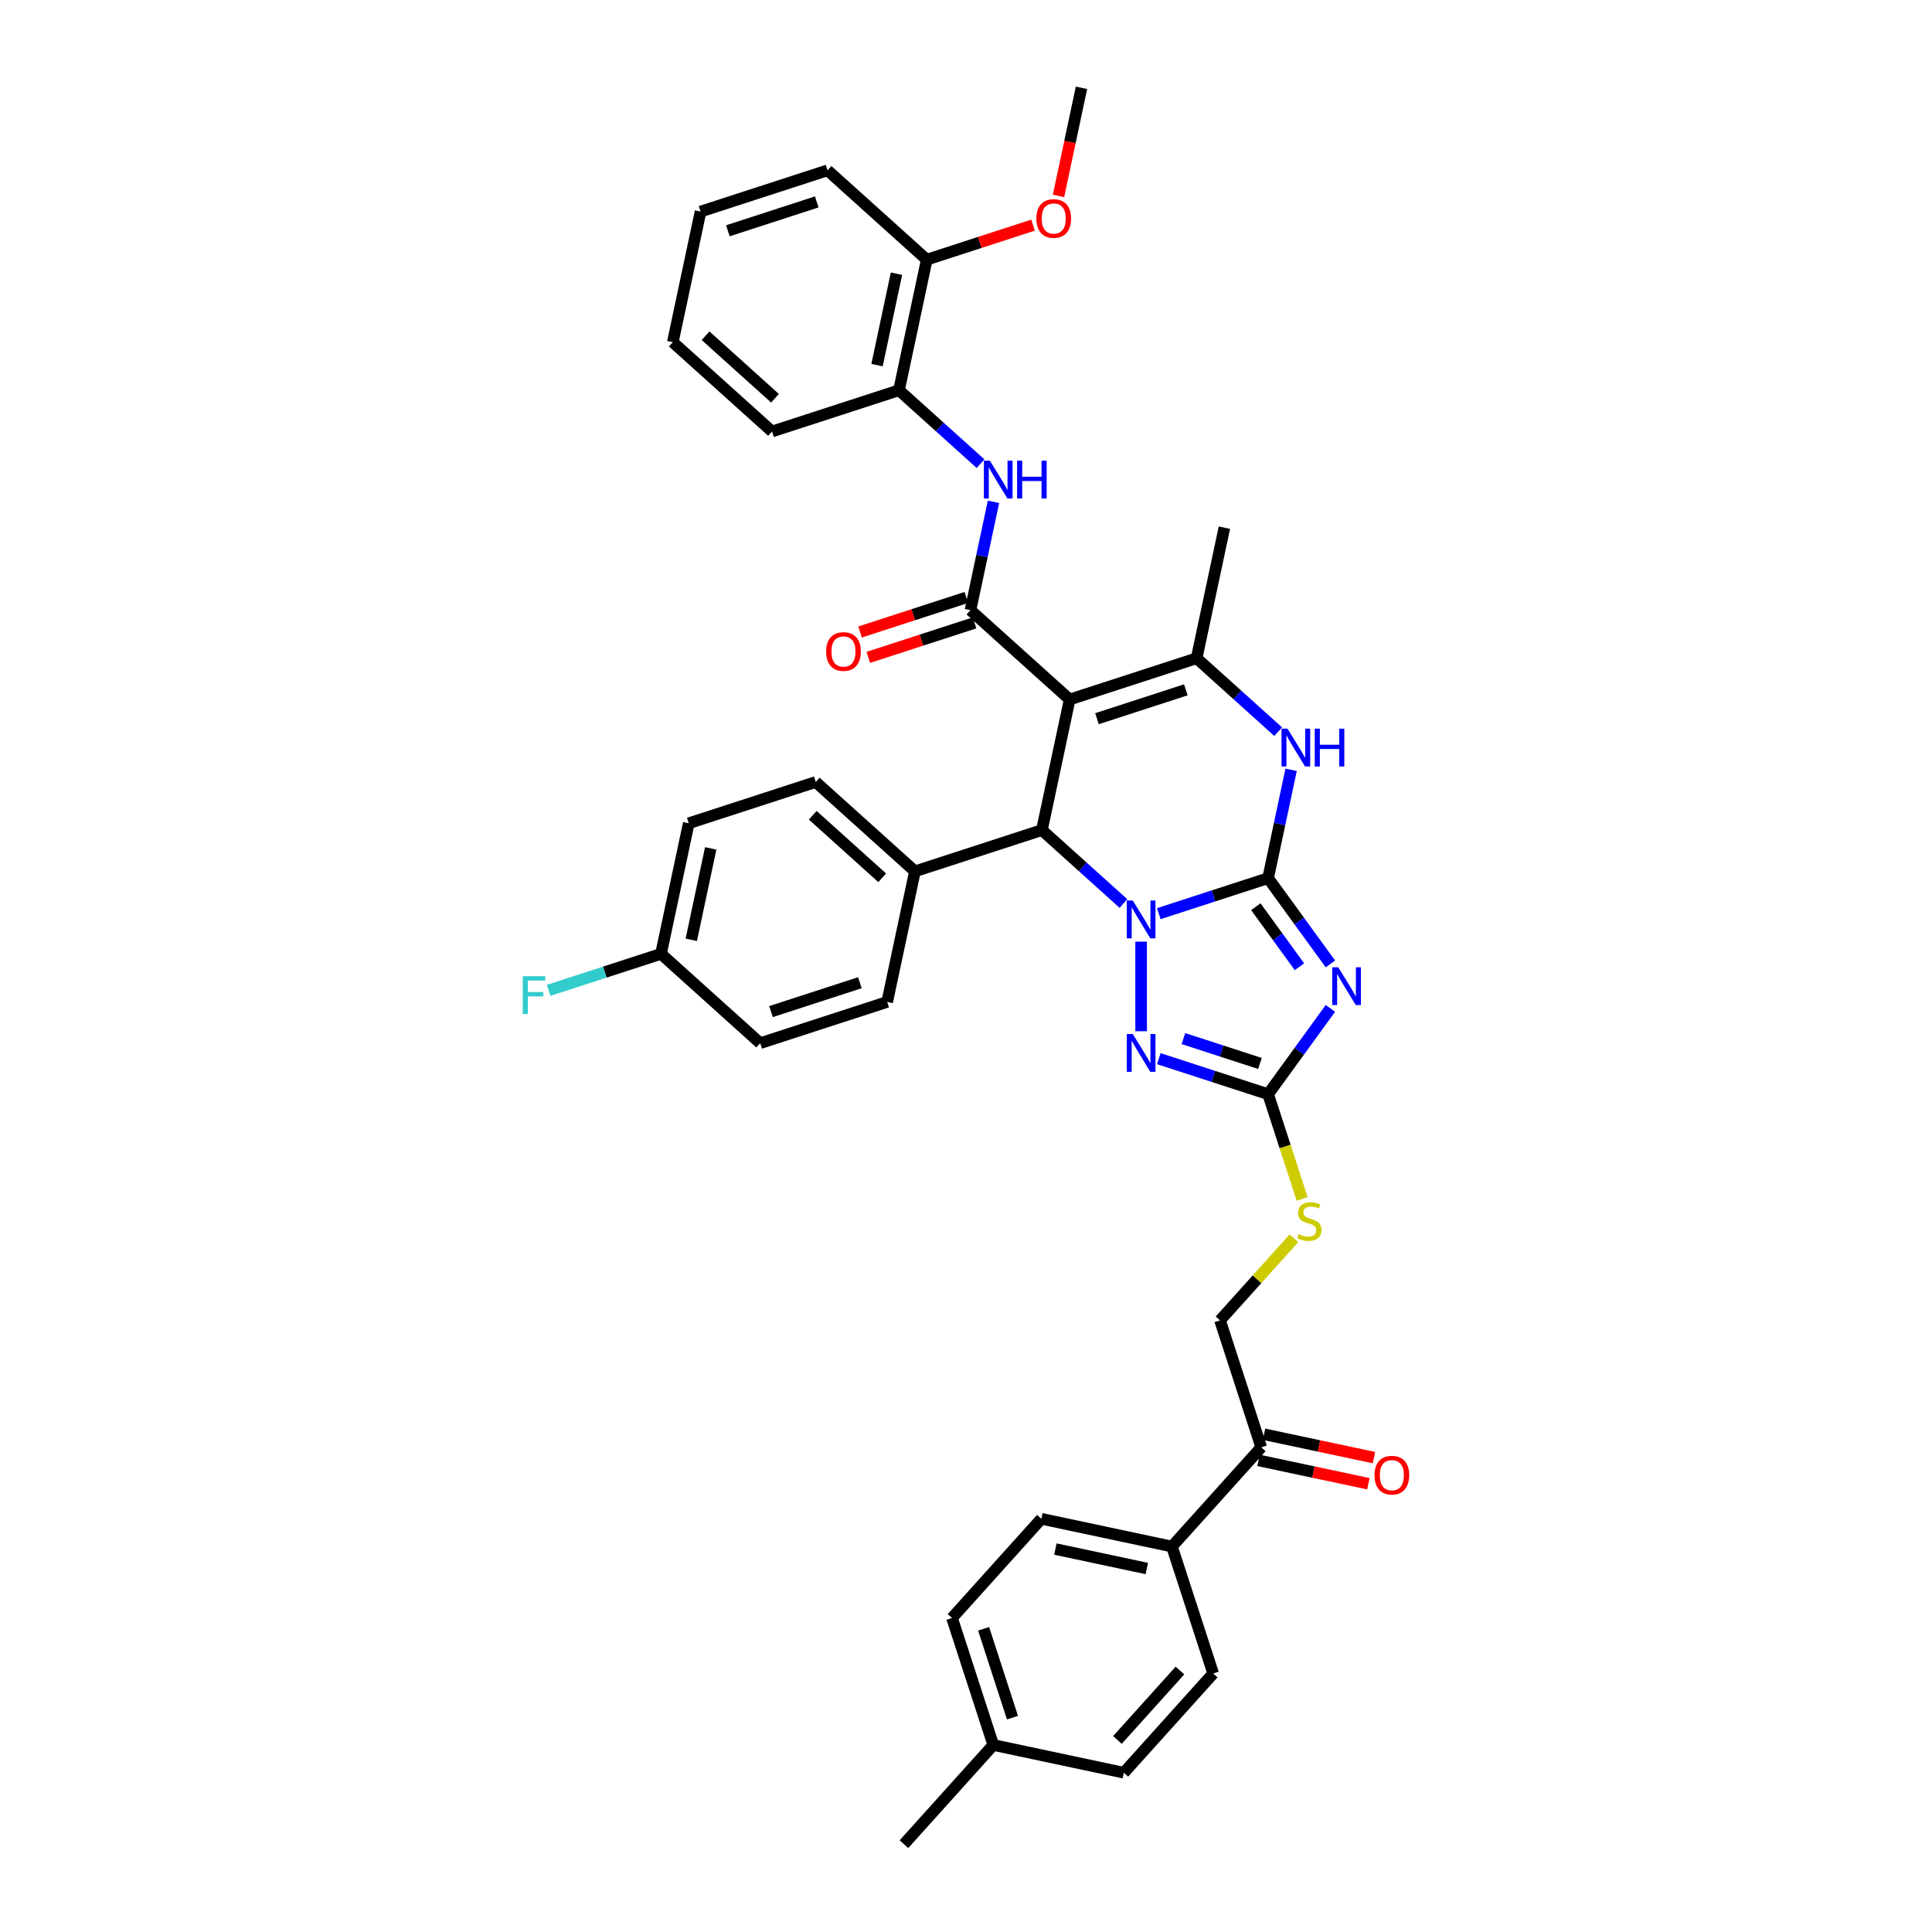 <?xml version='1.0' encoding='iso-8859-1'?>
<svg version='1.1' baseProfile='full'
              xmlns='http://www.w3.org/2000/svg'
                      xmlns:rdkit='http://www.rdkit.org/xml'
                      xmlns:xlink='http://www.w3.org/1999/xlink'
                  xml:space='preserve'
width='1000px' height='1000px' viewBox='0 0 1000 1000'>
<!-- END OF HEADER -->
<rect style='opacity:1.0;fill:#FFFFFF;stroke:none' width='1000' height='1000' x='0' y='0'> </rect>
<path class='bond-0' d='M 656.362,454.535 L 628.077,463.725' style='fill:none;fill-rule:evenodd;stroke:#000000;stroke-width:6px;stroke-linecap:butt;stroke-linejoin:miter;stroke-opacity:1' />
<path class='bond-0' d='M 628.077,463.725 L 599.792,472.916' style='fill:none;fill-rule:evenodd;stroke:#0000FF;stroke-width:6px;stroke-linecap:butt;stroke-linejoin:miter;stroke-opacity:1' />
<path class='bond-2' d='M 656.362,454.535 L 672.489,476.731' style='fill:none;fill-rule:evenodd;stroke:#000000;stroke-width:6px;stroke-linecap:butt;stroke-linejoin:miter;stroke-opacity:1' />
<path class='bond-2' d='M 672.489,476.731 L 688.615,498.927' style='fill:none;fill-rule:evenodd;stroke:#0000FF;stroke-width:6px;stroke-linecap:butt;stroke-linejoin:miter;stroke-opacity:1' />
<path class='bond-2' d='M 650.019,469.317 L 661.308,484.854' style='fill:none;fill-rule:evenodd;stroke:#000000;stroke-width:6px;stroke-linecap:butt;stroke-linejoin:miter;stroke-opacity:1' />
<path class='bond-2' d='M 661.308,484.854 L 672.596,500.392' style='fill:none;fill-rule:evenodd;stroke:#0000FF;stroke-width:6px;stroke-linecap:butt;stroke-linejoin:miter;stroke-opacity:1' />
<path class='bond-7' d='M 656.362,454.535 L 662.322,426.495' style='fill:none;fill-rule:evenodd;stroke:#000000;stroke-width:6px;stroke-linecap:butt;stroke-linejoin:miter;stroke-opacity:1' />
<path class='bond-7' d='M 662.322,426.495 L 668.282,398.456' style='fill:none;fill-rule:evenodd;stroke:#0000FF;stroke-width:6px;stroke-linecap:butt;stroke-linejoin:miter;stroke-opacity:1' />
<path class='bond-3' d='M 581.494,467.651 L 560.392,448.651' style='fill:none;fill-rule:evenodd;stroke:#0000FF;stroke-width:6px;stroke-linecap:butt;stroke-linejoin:miter;stroke-opacity:1' />
<path class='bond-3' d='M 560.392,448.651 L 539.29,429.651' style='fill:none;fill-rule:evenodd;stroke:#000000;stroke-width:6px;stroke-linecap:butt;stroke-linejoin:miter;stroke-opacity:1' />
<path class='bond-4' d='M 590.643,487.401 L 590.643,533.766' style='fill:none;fill-rule:evenodd;stroke:#0000FF;stroke-width:6px;stroke-linecap:butt;stroke-linejoin:miter;stroke-opacity:1' />
<path class='bond-1' d='M 553.657,362.059 L 619.377,340.705' style='fill:none;fill-rule:evenodd;stroke:#000000;stroke-width:6px;stroke-linecap:butt;stroke-linejoin:miter;stroke-opacity:1' />
<path class='bond-1' d='M 567.786,372 L 613.79,357.052' style='fill:none;fill-rule:evenodd;stroke:#000000;stroke-width:6px;stroke-linecap:butt;stroke-linejoin:miter;stroke-opacity:1' />
<path class='bond-5' d='M 553.657,362.059 L 502.305,315.821' style='fill:none;fill-rule:evenodd;stroke:#000000;stroke-width:6px;stroke-linecap:butt;stroke-linejoin:miter;stroke-opacity:1' />
<path class='bond-39' d='M 553.657,362.059 L 539.29,429.651' style='fill:none;fill-rule:evenodd;stroke:#000000;stroke-width:6px;stroke-linecap:butt;stroke-linejoin:miter;stroke-opacity:1' />
<path class='bond-8' d='M 688.615,521.952 L 672.489,544.148' style='fill:none;fill-rule:evenodd;stroke:#0000FF;stroke-width:6px;stroke-linecap:butt;stroke-linejoin:miter;stroke-opacity:1' />
<path class='bond-8' d='M 672.489,544.148 L 656.362,566.344' style='fill:none;fill-rule:evenodd;stroke:#000000;stroke-width:6px;stroke-linecap:butt;stroke-linejoin:miter;stroke-opacity:1' />
<path class='bond-11' d='M 539.29,429.651 L 473.571,451.004' style='fill:none;fill-rule:evenodd;stroke:#000000;stroke-width:6px;stroke-linecap:butt;stroke-linejoin:miter;stroke-opacity:1' />
<path class='bond-38' d='M 599.792,547.963 L 628.077,557.153' style='fill:none;fill-rule:evenodd;stroke:#0000FF;stroke-width:6px;stroke-linecap:butt;stroke-linejoin:miter;stroke-opacity:1' />
<path class='bond-38' d='M 628.077,557.153 L 656.362,566.344' style='fill:none;fill-rule:evenodd;stroke:#000000;stroke-width:6px;stroke-linecap:butt;stroke-linejoin:miter;stroke-opacity:1' />
<path class='bond-38' d='M 612.548,537.576 L 632.348,544.009' style='fill:none;fill-rule:evenodd;stroke:#0000FF;stroke-width:6px;stroke-linecap:butt;stroke-linejoin:miter;stroke-opacity:1' />
<path class='bond-38' d='M 632.348,544.009 L 652.147,550.443' style='fill:none;fill-rule:evenodd;stroke:#000000;stroke-width:6px;stroke-linecap:butt;stroke-linejoin:miter;stroke-opacity:1' />
<path class='bond-9' d='M 502.305,315.821 L 508.265,287.781' style='fill:none;fill-rule:evenodd;stroke:#000000;stroke-width:6px;stroke-linecap:butt;stroke-linejoin:miter;stroke-opacity:1' />
<path class='bond-9' d='M 508.265,287.781 L 514.225,259.742' style='fill:none;fill-rule:evenodd;stroke:#0000FF;stroke-width:6px;stroke-linecap:butt;stroke-linejoin:miter;stroke-opacity:1' />
<path class='bond-13' d='M 500.169,309.249 L 472.665,318.186' style='fill:none;fill-rule:evenodd;stroke:#000000;stroke-width:6px;stroke-linecap:butt;stroke-linejoin:miter;stroke-opacity:1' />
<path class='bond-13' d='M 472.665,318.186 L 445.161,327.122' style='fill:none;fill-rule:evenodd;stroke:#FF0000;stroke-width:6px;stroke-linecap:butt;stroke-linejoin:miter;stroke-opacity:1' />
<path class='bond-13' d='M 504.44,322.393 L 476.936,331.33' style='fill:none;fill-rule:evenodd;stroke:#000000;stroke-width:6px;stroke-linecap:butt;stroke-linejoin:miter;stroke-opacity:1' />
<path class='bond-13' d='M 476.936,331.33 L 449.431,340.266' style='fill:none;fill-rule:evenodd;stroke:#FF0000;stroke-width:6px;stroke-linecap:butt;stroke-linejoin:miter;stroke-opacity:1' />
<path class='bond-6' d='M 619.377,340.705 L 640.479,359.705' style='fill:none;fill-rule:evenodd;stroke:#000000;stroke-width:6px;stroke-linecap:butt;stroke-linejoin:miter;stroke-opacity:1' />
<path class='bond-6' d='M 640.479,359.705 L 661.58,378.706' style='fill:none;fill-rule:evenodd;stroke:#0000FF;stroke-width:6px;stroke-linecap:butt;stroke-linejoin:miter;stroke-opacity:1' />
<path class='bond-24' d='M 619.377,340.705 L 633.744,273.114' style='fill:none;fill-rule:evenodd;stroke:#000000;stroke-width:6px;stroke-linecap:butt;stroke-linejoin:miter;stroke-opacity:1' />
<path class='bond-12' d='M 656.362,566.344 L 665.173,593.461' style='fill:none;fill-rule:evenodd;stroke:#000000;stroke-width:6px;stroke-linecap:butt;stroke-linejoin:miter;stroke-opacity:1' />
<path class='bond-12' d='M 665.173,593.461 L 673.984,620.579' style='fill:none;fill-rule:evenodd;stroke:#CCCC00;stroke-width:6px;stroke-linecap:butt;stroke-linejoin:miter;stroke-opacity:1' />
<path class='bond-10' d='M 507.523,239.991 L 486.421,220.991' style='fill:none;fill-rule:evenodd;stroke:#0000FF;stroke-width:6px;stroke-linecap:butt;stroke-linejoin:miter;stroke-opacity:1' />
<path class='bond-10' d='M 486.421,220.991 L 465.319,201.991' style='fill:none;fill-rule:evenodd;stroke:#000000;stroke-width:6px;stroke-linecap:butt;stroke-linejoin:miter;stroke-opacity:1' />
<path class='bond-17' d='M 465.319,201.991 L 479.686,134.4' style='fill:none;fill-rule:evenodd;stroke:#000000;stroke-width:6px;stroke-linecap:butt;stroke-linejoin:miter;stroke-opacity:1' />
<path class='bond-17' d='M 453.956,188.979 L 464.013,141.665' style='fill:none;fill-rule:evenodd;stroke:#000000;stroke-width:6px;stroke-linecap:butt;stroke-linejoin:miter;stroke-opacity:1' />
<path class='bond-32' d='M 465.319,201.991 L 399.6,223.345' style='fill:none;fill-rule:evenodd;stroke:#000000;stroke-width:6px;stroke-linecap:butt;stroke-linejoin:miter;stroke-opacity:1' />
<path class='bond-19' d='M 473.571,451.004 L 422.218,404.766' style='fill:none;fill-rule:evenodd;stroke:#000000;stroke-width:6px;stroke-linecap:butt;stroke-linejoin:miter;stroke-opacity:1' />
<path class='bond-19' d='M 456.62,454.339 L 420.673,421.972' style='fill:none;fill-rule:evenodd;stroke:#000000;stroke-width:6px;stroke-linecap:butt;stroke-linejoin:miter;stroke-opacity:1' />
<path class='bond-20' d='M 473.571,451.004 L 459.204,518.596' style='fill:none;fill-rule:evenodd;stroke:#000000;stroke-width:6px;stroke-linecap:butt;stroke-linejoin:miter;stroke-opacity:1' />
<path class='bond-16' d='M 669.714,640.95 L 650.596,662.183' style='fill:none;fill-rule:evenodd;stroke:#CCCC00;stroke-width:6px;stroke-linecap:butt;stroke-linejoin:miter;stroke-opacity:1' />
<path class='bond-16' d='M 650.596,662.183 L 631.478,683.416' style='fill:none;fill-rule:evenodd;stroke:#000000;stroke-width:6px;stroke-linecap:butt;stroke-linejoin:miter;stroke-opacity:1' />
<path class='bond-14' d='M 652.831,749.135 L 631.478,683.416' style='fill:none;fill-rule:evenodd;stroke:#000000;stroke-width:6px;stroke-linecap:butt;stroke-linejoin:miter;stroke-opacity:1' />
<path class='bond-15' d='M 652.831,749.135 L 606.593,800.488' style='fill:none;fill-rule:evenodd;stroke:#000000;stroke-width:6px;stroke-linecap:butt;stroke-linejoin:miter;stroke-opacity:1' />
<path class='bond-18' d='M 651.395,755.895 L 679.835,761.94' style='fill:none;fill-rule:evenodd;stroke:#000000;stroke-width:6px;stroke-linecap:butt;stroke-linejoin:miter;stroke-opacity:1' />
<path class='bond-18' d='M 679.835,761.94 L 708.276,767.985' style='fill:none;fill-rule:evenodd;stroke:#FF0000;stroke-width:6px;stroke-linecap:butt;stroke-linejoin:miter;stroke-opacity:1' />
<path class='bond-18' d='M 654.268,742.376 L 682.709,748.421' style='fill:none;fill-rule:evenodd;stroke:#000000;stroke-width:6px;stroke-linecap:butt;stroke-linejoin:miter;stroke-opacity:1' />
<path class='bond-18' d='M 682.709,748.421 L 711.149,754.467' style='fill:none;fill-rule:evenodd;stroke:#FF0000;stroke-width:6px;stroke-linecap:butt;stroke-linejoin:miter;stroke-opacity:1' />
<path class='bond-21' d='M 606.593,800.488 L 539.002,786.121' style='fill:none;fill-rule:evenodd;stroke:#000000;stroke-width:6px;stroke-linecap:butt;stroke-linejoin:miter;stroke-opacity:1' />
<path class='bond-21' d='M 593.581,811.851 L 546.267,801.794' style='fill:none;fill-rule:evenodd;stroke:#000000;stroke-width:6px;stroke-linecap:butt;stroke-linejoin:miter;stroke-opacity:1' />
<path class='bond-22' d='M 606.593,800.488 L 627.947,866.207' style='fill:none;fill-rule:evenodd;stroke:#000000;stroke-width:6px;stroke-linecap:butt;stroke-linejoin:miter;stroke-opacity:1' />
<path class='bond-31' d='M 479.686,134.4 L 507.191,125.463' style='fill:none;fill-rule:evenodd;stroke:#000000;stroke-width:6px;stroke-linecap:butt;stroke-linejoin:miter;stroke-opacity:1' />
<path class='bond-31' d='M 507.191,125.463 L 534.695,116.526' style='fill:none;fill-rule:evenodd;stroke:#FF0000;stroke-width:6px;stroke-linecap:butt;stroke-linejoin:miter;stroke-opacity:1' />
<path class='bond-33' d='M 479.686,134.4 L 428.334,88.162' style='fill:none;fill-rule:evenodd;stroke:#000000;stroke-width:6px;stroke-linecap:butt;stroke-linejoin:miter;stroke-opacity:1' />
<path class='bond-26' d='M 422.218,404.766 L 356.499,426.12' style='fill:none;fill-rule:evenodd;stroke:#000000;stroke-width:6px;stroke-linecap:butt;stroke-linejoin:miter;stroke-opacity:1' />
<path class='bond-25' d='M 459.204,518.596 L 393.484,539.949' style='fill:none;fill-rule:evenodd;stroke:#000000;stroke-width:6px;stroke-linecap:butt;stroke-linejoin:miter;stroke-opacity:1' />
<path class='bond-25' d='M 445.075,508.655 L 399.071,523.602' style='fill:none;fill-rule:evenodd;stroke:#000000;stroke-width:6px;stroke-linecap:butt;stroke-linejoin:miter;stroke-opacity:1' />
<path class='bond-28' d='M 539.002,786.121 L 492.764,837.473' style='fill:none;fill-rule:evenodd;stroke:#000000;stroke-width:6px;stroke-linecap:butt;stroke-linejoin:miter;stroke-opacity:1' />
<path class='bond-27' d='M 627.947,866.207 L 581.709,917.56' style='fill:none;fill-rule:evenodd;stroke:#000000;stroke-width:6px;stroke-linecap:butt;stroke-linejoin:miter;stroke-opacity:1' />
<path class='bond-27' d='M 610.741,864.663 L 578.374,900.609' style='fill:none;fill-rule:evenodd;stroke:#000000;stroke-width:6px;stroke-linecap:butt;stroke-linejoin:miter;stroke-opacity:1' />
<path class='bond-23' d='M 342.132,493.711 L 393.484,539.949' style='fill:none;fill-rule:evenodd;stroke:#000000;stroke-width:6px;stroke-linecap:butt;stroke-linejoin:miter;stroke-opacity:1' />
<path class='bond-30' d='M 342.132,493.711 L 313.045,503.162' style='fill:none;fill-rule:evenodd;stroke:#000000;stroke-width:6px;stroke-linecap:butt;stroke-linejoin:miter;stroke-opacity:1' />
<path class='bond-30' d='M 313.045,503.162 L 283.958,512.613' style='fill:none;fill-rule:evenodd;stroke:#33CCCC;stroke-width:6px;stroke-linecap:butt;stroke-linejoin:miter;stroke-opacity:1' />
<path class='bond-40' d='M 342.132,493.711 L 356.499,426.12' style='fill:none;fill-rule:evenodd;stroke:#000000;stroke-width:6px;stroke-linecap:butt;stroke-linejoin:miter;stroke-opacity:1' />
<path class='bond-40' d='M 357.805,486.446 L 367.862,439.132' style='fill:none;fill-rule:evenodd;stroke:#000000;stroke-width:6px;stroke-linecap:butt;stroke-linejoin:miter;stroke-opacity:1' />
<path class='bond-29' d='M 581.709,917.56 L 514.117,903.193' style='fill:none;fill-rule:evenodd;stroke:#000000;stroke-width:6px;stroke-linecap:butt;stroke-linejoin:miter;stroke-opacity:1' />
<path class='bond-42' d='M 492.764,837.473 L 514.117,903.193' style='fill:none;fill-rule:evenodd;stroke:#000000;stroke-width:6px;stroke-linecap:butt;stroke-linejoin:miter;stroke-opacity:1' />
<path class='bond-42' d='M 509.111,843.061 L 524.058,889.064' style='fill:none;fill-rule:evenodd;stroke:#000000;stroke-width:6px;stroke-linecap:butt;stroke-linejoin:miter;stroke-opacity:1' />
<path class='bond-34' d='M 514.117,903.193 L 467.879,954.545' style='fill:none;fill-rule:evenodd;stroke:#000000;stroke-width:6px;stroke-linecap:butt;stroke-linejoin:miter;stroke-opacity:1' />
<path class='bond-35' d='M 547.876,101.423 L 553.825,73.439' style='fill:none;fill-rule:evenodd;stroke:#FF0000;stroke-width:6px;stroke-linecap:butt;stroke-linejoin:miter;stroke-opacity:1' />
<path class='bond-35' d='M 553.825,73.439 L 559.773,45.455' style='fill:none;fill-rule:evenodd;stroke:#000000;stroke-width:6px;stroke-linecap:butt;stroke-linejoin:miter;stroke-opacity:1' />
<path class='bond-36' d='M 399.6,223.345 L 348.247,177.107' style='fill:none;fill-rule:evenodd;stroke:#000000;stroke-width:6px;stroke-linecap:butt;stroke-linejoin:miter;stroke-opacity:1' />
<path class='bond-36' d='M 401.144,206.139 L 365.198,173.772' style='fill:none;fill-rule:evenodd;stroke:#000000;stroke-width:6px;stroke-linecap:butt;stroke-linejoin:miter;stroke-opacity:1' />
<path class='bond-41' d='M 428.334,88.162 L 362.614,109.515' style='fill:none;fill-rule:evenodd;stroke:#000000;stroke-width:6px;stroke-linecap:butt;stroke-linejoin:miter;stroke-opacity:1' />
<path class='bond-41' d='M 422.747,104.509 L 376.743,119.456' style='fill:none;fill-rule:evenodd;stroke:#000000;stroke-width:6px;stroke-linecap:butt;stroke-linejoin:miter;stroke-opacity:1' />
<path class='bond-37' d='M 348.247,177.107 L 362.614,109.515' style='fill:none;fill-rule:evenodd;stroke:#000000;stroke-width:6px;stroke-linecap:butt;stroke-linejoin:miter;stroke-opacity:1' />
<path  class='atom-1' d='M 586.317 466.104
L 592.73 476.469
Q 593.365 477.492, 594.388 479.344
Q 595.411 481.196, 595.466 481.306
L 595.466 466.104
L 598.064 466.104
L 598.064 485.673
L 595.383 485.673
L 588.501 474.341
Q 587.699 473.014, 586.842 471.494
Q 586.013 469.973, 585.764 469.504
L 585.764 485.673
L 583.221 485.673
L 583.221 466.104
L 586.317 466.104
' fill='#0000FF'/>
<path  class='atom-3' d='M 692.654 500.655
L 699.066 511.02
Q 699.702 512.043, 700.725 513.894
Q 701.747 515.746, 701.803 515.857
L 701.803 500.655
L 704.401 500.655
L 704.401 520.224
L 701.72 520.224
L 694.837 508.891
Q 694.036 507.565, 693.179 506.044
Q 692.349 504.524, 692.101 504.054
L 692.101 520.224
L 689.558 520.224
L 689.558 500.655
L 692.654 500.655
' fill='#0000FF'/>
<path  class='atom-5' d='M 586.317 535.205
L 592.73 545.571
Q 593.365 546.593, 594.388 548.445
Q 595.411 550.297, 595.466 550.408
L 595.466 535.205
L 598.064 535.205
L 598.064 554.775
L 595.383 554.775
L 588.501 543.442
Q 587.699 542.116, 586.842 540.595
Q 586.013 539.075, 585.764 538.605
L 585.764 554.775
L 583.221 554.775
L 583.221 535.205
L 586.317 535.205
' fill='#0000FF'/>
<path  class='atom-8' d='M 666.404 377.159
L 672.816 387.524
Q 673.452 388.547, 674.475 390.398
Q 675.497 392.25, 675.553 392.361
L 675.553 377.159
L 678.151 377.159
L 678.151 396.728
L 675.47 396.728
L 668.587 385.395
Q 667.786 384.069, 666.929 382.549
Q 666.1 381.028, 665.851 380.558
L 665.851 396.728
L 663.308 396.728
L 663.308 377.159
L 666.404 377.159
' fill='#0000FF'/>
<path  class='atom-8' d='M 680.5 377.159
L 683.154 377.159
L 683.154 385.478
L 693.16 385.478
L 693.16 377.159
L 695.813 377.159
L 695.813 396.728
L 693.16 396.728
L 693.16 387.69
L 683.154 387.69
L 683.154 396.728
L 680.5 396.728
L 680.5 377.159
' fill='#0000FF'/>
<path  class='atom-10' d='M 512.346 238.445
L 518.759 248.81
Q 519.394 249.832, 520.417 251.684
Q 521.44 253.536, 521.495 253.647
L 521.495 238.445
L 524.093 238.445
L 524.093 258.014
L 521.412 258.014
L 514.53 246.681
Q 513.728 245.355, 512.871 243.834
Q 512.042 242.314, 511.793 241.844
L 511.793 258.014
L 509.25 258.014
L 509.25 238.445
L 512.346 238.445
' fill='#0000FF'/>
<path  class='atom-10' d='M 526.443 238.445
L 529.096 238.445
L 529.096 246.764
L 539.102 246.764
L 539.102 238.445
L 541.756 238.445
L 541.756 258.014
L 539.102 258.014
L 539.102 248.976
L 529.096 248.976
L 529.096 258.014
L 526.443 258.014
L 526.443 238.445
' fill='#0000FF'/>
<path  class='atom-13' d='M 672.188 638.78
Q 672.409 638.863, 673.321 639.25
Q 674.233 639.637, 675.228 639.886
Q 676.251 640.107, 677.246 640.107
Q 679.098 640.107, 680.176 639.222
Q 681.254 638.31, 681.254 636.735
Q 681.254 635.657, 680.701 634.993
Q 680.176 634.33, 679.347 633.971
Q 678.518 633.611, 677.135 633.197
Q 675.394 632.671, 674.344 632.174
Q 673.321 631.676, 672.575 630.626
Q 671.856 629.576, 671.856 627.807
Q 671.856 625.347, 673.515 623.826
Q 675.201 622.306, 678.518 622.306
Q 680.784 622.306, 683.355 623.384
L 682.719 625.512
Q 680.369 624.545, 678.6 624.545
Q 676.693 624.545, 675.643 625.347
Q 674.593 626.121, 674.62 627.475
Q 674.62 628.525, 675.145 629.161
Q 675.698 629.797, 676.472 630.156
Q 677.274 630.515, 678.6 630.93
Q 680.369 631.483, 681.42 632.036
Q 682.47 632.588, 683.216 633.722
Q 683.99 634.827, 683.99 636.735
Q 683.99 639.443, 682.166 640.908
Q 680.369 642.346, 677.357 642.346
Q 675.615 642.346, 674.288 641.959
Q 672.989 641.599, 671.442 640.964
L 672.188 638.78
' fill='#CCCC00'/>
<path  class='atom-14' d='M 427.602 337.23
Q 427.602 332.531, 429.924 329.905
Q 432.246 327.279, 436.585 327.279
Q 440.925 327.279, 443.247 329.905
Q 445.568 332.531, 445.568 337.23
Q 445.568 341.984, 443.219 344.693
Q 440.87 347.374, 436.585 347.374
Q 432.273 347.374, 429.924 344.693
Q 427.602 342.012, 427.602 337.23
M 436.585 345.163
Q 439.57 345.163, 441.174 343.173
Q 442.804 341.155, 442.804 337.23
Q 442.804 333.388, 441.174 331.453
Q 439.57 329.49, 436.585 329.49
Q 433.6 329.49, 431.969 331.425
Q 430.366 333.36, 430.366 337.23
Q 430.366 341.182, 431.969 343.173
Q 433.6 345.163, 436.585 345.163
' fill='#FF0000'/>
<path  class='atom-19' d='M 711.44 763.558
Q 711.44 758.859, 713.762 756.233
Q 716.084 753.607, 720.423 753.607
Q 724.763 753.607, 727.084 756.233
Q 729.406 758.859, 729.406 763.558
Q 729.406 768.312, 727.057 771.021
Q 724.707 773.702, 720.423 773.702
Q 716.111 773.702, 713.762 771.021
Q 711.44 768.34, 711.44 763.558
M 720.423 771.491
Q 723.408 771.491, 725.011 769.5
Q 726.642 767.483, 726.642 763.558
Q 726.642 759.716, 725.011 757.781
Q 723.408 755.818, 720.423 755.818
Q 717.438 755.818, 715.807 757.753
Q 714.204 759.688, 714.204 763.558
Q 714.204 767.51, 715.807 769.5
Q 717.438 771.491, 720.423 771.491
' fill='#FF0000'/>
<path  class='atom-31' d='M 270.594 505.28
L 282.23 505.28
L 282.23 507.519
L 273.22 507.519
L 273.22 513.462
L 281.235 513.462
L 281.235 515.728
L 273.22 515.728
L 273.22 524.85
L 270.594 524.85
L 270.594 505.28
' fill='#33CCCC'/>
<path  class='atom-32' d='M 536.423 113.101
Q 536.423 108.403, 538.745 105.777
Q 541.066 103.151, 545.406 103.151
Q 549.745 103.151, 552.067 105.777
Q 554.389 108.403, 554.389 113.101
Q 554.389 117.856, 552.04 120.564
Q 549.69 123.246, 545.406 123.246
Q 541.094 123.246, 538.745 120.564
Q 536.423 117.883, 536.423 113.101
M 545.406 121.034
Q 548.391 121.034, 549.994 119.044
Q 551.625 117.026, 551.625 113.101
Q 551.625 109.259, 549.994 107.325
Q 548.391 105.362, 545.406 105.362
Q 542.421 105.362, 540.79 107.297
Q 539.187 109.232, 539.187 113.101
Q 539.187 117.054, 540.79 119.044
Q 542.421 121.034, 545.406 121.034
' fill='#FF0000'/>
</svg>
